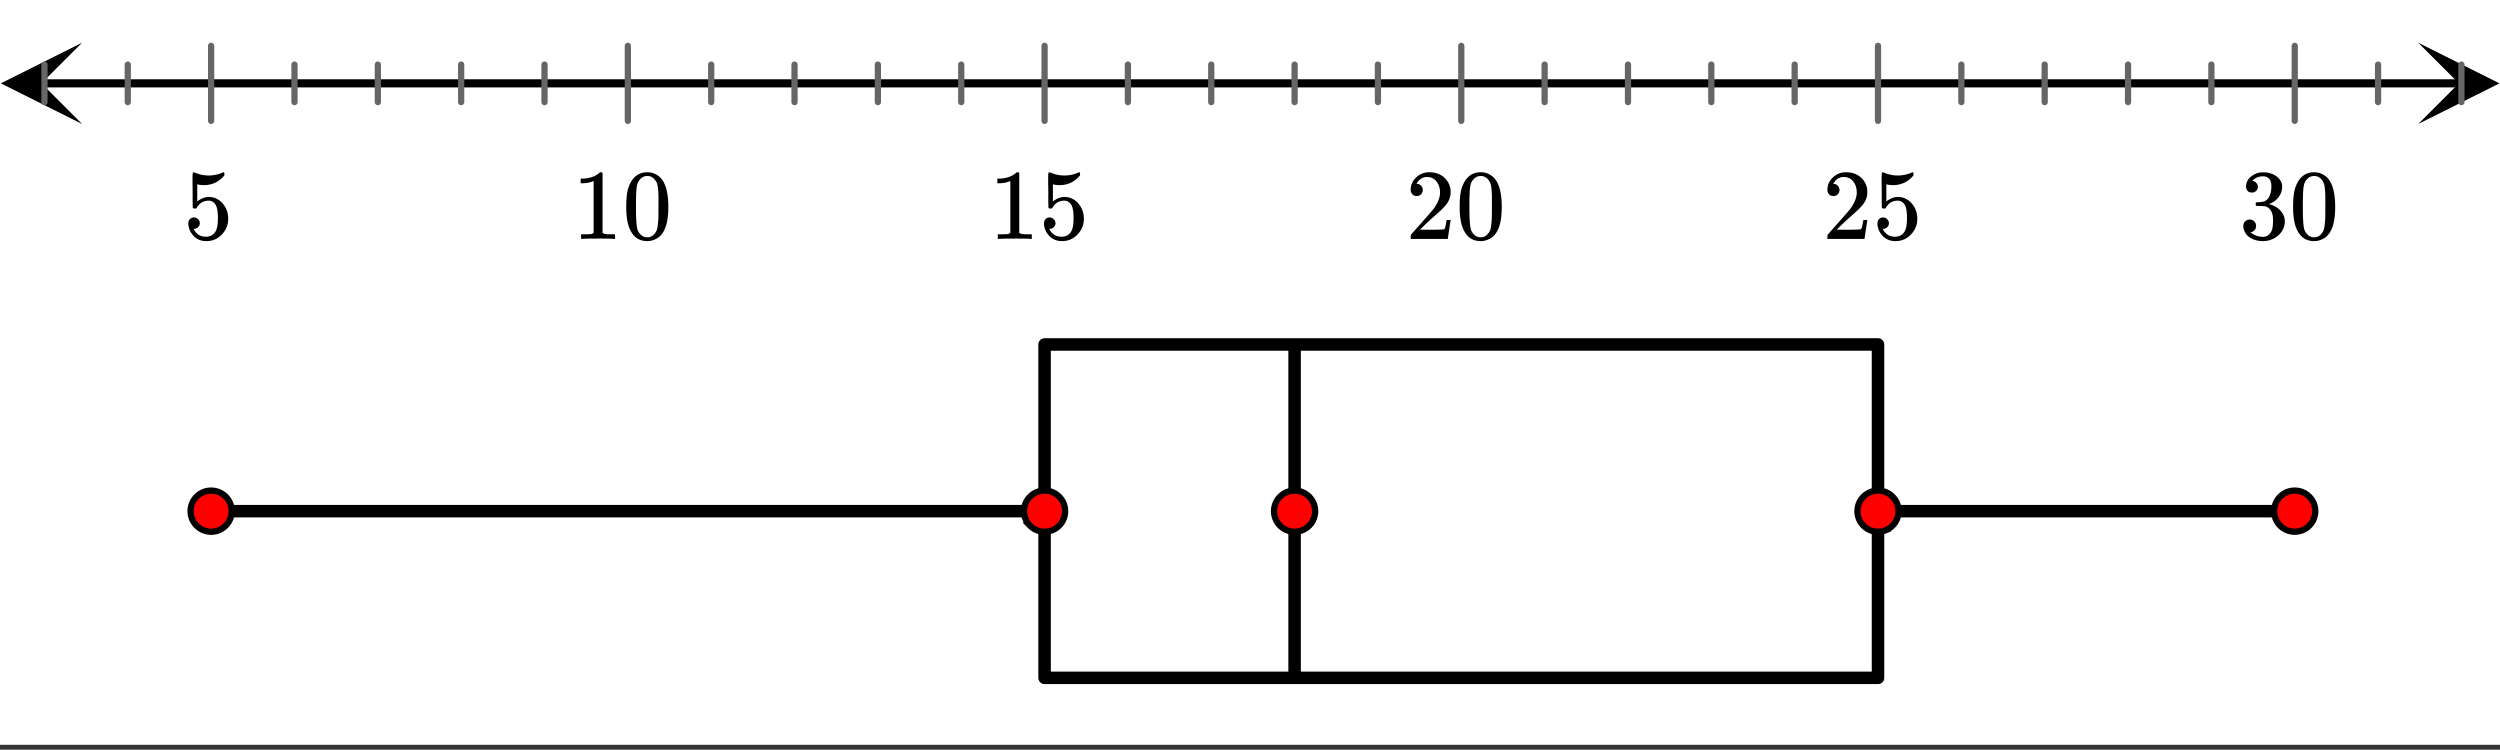 <svg xmlns="http://www.w3.org/2000/svg" xmlns:xlink="http://www.w3.org/1999/xlink" width="449.28" height="134.72" viewBox="0 0 336.96 101.04"><rect x="0" y="0" width="336.96" height="101.04" fill="#333333" stroke="none"/><defs><symbol overflow="visible" id="d"><path d="M1.438-2.89a.72.72 0 0 1 .546.234.72.72 0 0 1 .235.547c0 .21-.078.386-.235.53a.73.73 0 0 1-.515.22h-.094l.047.062c.133.293.336.531.61.719.28.187.609.281.984.281.644 0 1.101-.27 1.375-.812.175-.332.265-.907.265-1.72 0-.925-.125-1.55-.375-1.874-.23-.3-.515-.453-.86-.453-.698 0-1.23.308-1.593.922a.312.312 0 0 1-.094.125.761.761 0 0 1-.203.015c-.148 0-.23-.031-.25-.093-.023-.032-.031-.817-.031-2.36 0-.258-.008-.57-.016-.937v-.72c0-.5.032-.75.094-.75a.047.047 0 0 1 .047-.03l.25.078a4.646 4.646 0 0 0 3.625-.016.402.402 0 0 1 .172-.062c.07 0 .11.086.11.25v.171C4.8-7.686 3.878-7.25 2.765-7.25c-.282 0-.532-.023-.75-.078l-.141-.031v2.312c.508-.406 1.035-.61 1.578-.61.164 0 .348.024.547.063.602.157 1.094.5 1.469 1.032.383.523.578 1.14.578 1.859 0 .812-.29 1.515-.86 2.11-.562.593-1.261.89-2.093.89C2.52.297 2.035.14 1.64-.172a1.618 1.618 0 0 1-.438-.453C.93-.945.758-1.348.687-1.828c0-.02-.007-.055-.015-.11v-.14c0-.25.07-.445.219-.594a.745.745 0 0 1 .546-.219zm0 0"/></symbol><symbol overflow="visible" id="e"><path d="M5.61 0c-.157-.031-.872-.047-2.141-.047C2.207-.047 1.5-.03 1.344 0h-.157v-.625h.344c.52 0 .86-.008 1.016-.031.07-.008.18-.067.328-.172v-6.969c-.023 0-.059.016-.11.047a4.134 4.134 0 0 1-1.39.25h-.25v-.625h.25c.758-.02 1.39-.188 1.89-.5a2.46 2.46 0 0 0 .422-.313c.008-.03.063-.046.157-.046a.36.36 0 0 1 .234.078v8.078c.133.137.43.203.89.203h.798V0zm0 0"/></symbol><symbol overflow="visible" id="f"><path d="M1.297-7.89c.5-.727 1.187-1.094 2.062-1.094.657 0 1.227.226 1.72.671.25.243.456.547.624.922.332.75.5 1.778.5 3.079 0 1.398-.195 2.46-.578 3.187-.25.523-.621.902-1.11 1.14a2.534 2.534 0 0 1-1.14.282c-1.031 0-1.79-.473-2.266-1.422-.386-.727-.578-1.79-.578-3.188 0-.832.051-1.519.156-2.062a4.48 4.48 0 0 1 .61-1.516zm3.031-.157a1.24 1.24 0 0 0-.953-.437c-.375 0-.7.148-.969.437-.199.211-.336.465-.406.766-.074.293-.121.797-.14 1.515 0 .063-.008.246-.016.547v.735c0 .855.008 1.453.031 1.796.031.637.082 1.09.156 1.36.07.273.207.508.406.703.25.273.563.406.938.406.363 0 .664-.133.906-.406.196-.195.332-.43.407-.703.07-.27.128-.723.171-1.36.008-.343.016-.94.016-1.796v-.735-.547c-.023-.718-.07-1.222-.14-1.515-.075-.301-.212-.555-.407-.766zm0 0"/></symbol><symbol overflow="visible" id="g"><path d="M1.484-5.781c-.25 0-.449-.078-.593-.235a.872.872 0 0 1-.22-.609c0-.645.243-1.195.735-1.656a2.46 2.46 0 0 1 1.766-.703c.77 0 1.41.21 1.922.625.508.418.82.964.937 1.64.008.168.016.32.016.453 0 .524-.156 1.012-.469 1.47-.25.374-.758.89-1.516 1.546-.324.281-.777.695-1.359 1.234l-.781.766 1.016.016c1.414 0 2.164-.024 2.25-.079.039-.007.085-.101.14-.28.031-.095.094-.4.188-.923v-.03h.53v.03l-.374 2.47V0h-5v-.25c0-.188.008-.29.031-.313.008-.007.383-.437 1.125-1.28.977-1.095 1.61-1.813 1.89-2.157.602-.82.907-1.57.907-2.25 0-.594-.156-1.086-.469-1.484-.312-.407-.746-.61-1.297-.61-.523 0-.945.235-1.265.703-.024.032-.047.079-.078.141a.274.274 0 0 0-.047.078c0 .012.02.016.062.016a.68.68 0 0 1 .547.25.801.801 0 0 1 .219.562c0 .23-.078.422-.235.578a.76.76 0 0 1-.578.235zm0 0"/></symbol><symbol overflow="visible" id="h"><path d="M1.719-6.25c-.25 0-.446-.07-.578-.219a.863.863 0 0 1-.204-.593c0-.508.196-.938.594-1.282a2.566 2.566 0 0 1 1.407-.625h.203c.312 0 .507.008.593.016.301.043.602.137.907.281.593.305.968.727 1.125 1.266.02.093.03.218.03.375 0 .523-.167.996-.5 1.422-.323.418-.73.714-1.218.89-.055.024-.055.04 0 .047.008 0 .05.012.125.031.55.157 1.016.446 1.39.86.376.418.563.89.563 1.422 0 .367-.086.718-.25 1.062-.218.461-.574.84-1.062 1.14-.492.302-1.04.454-1.64.454-.595 0-1.122-.125-1.579-.375-.46-.25-.766-.586-.922-1.016a1.45 1.45 0 0 1-.14-.656c0-.25.082-.453.25-.61a.831.831 0 0 1 .609-.25c.25 0 .453.087.61.25.163.169.25.372.25.61 0 .21-.063.39-.188.547a.768.768 0 0 1-.469.281l-.094.031c.489.407 1.047.61 1.672.61.5 0 .875-.239 1.125-.719.156-.29.234-.742.234-1.36v-.265c0-.852-.292-1.426-.875-1.719-.124-.05-.398-.082-.812-.093l-.563-.016-.046-.031c-.024-.02-.032-.086-.032-.204 0-.113.008-.18.032-.203.03-.03.054-.046.078-.046.25 0 .508-.02.781-.063.395-.05.695-.27.906-.656.207-.395.313-.867.313-1.422 0-.582-.157-.973-.469-1.172a1.131 1.131 0 0 0-.64-.188c-.45 0-.844.122-1.188.36l-.125.094a.671.671 0 0 0-.094.109l-.047.047a.88.88 0 0 0 .094.031c.176.024.328.11.453.266.125.148.188.32.188.515a.715.715 0 0 1-.235.547.76.76 0 0 1-.562.219zm0 0"/></symbol><clipPath id="a"><path d="M0 0h336.96v100.352H0zm0 0"/></clipPath><clipPath id="b"><path d="M.11 5.758H12V17H.11zm0 0"/></clipPath><clipPath id="c"><path d="M325.938 5.758h11.023V17h-11.024zm0 0"/></clipPath></defs><g clip-path="url(#a)" fill="#fff"><path d="M0 0h337v101.102H0zm0 0"/><path d="M0 0h337v101.102H0zm0 0"/></g><path d="M5.477 11.234h326.046" fill="none" stroke-width="1.095" stroke="#000"/><g clip-path="url(#b)"><path d="M11.063 5.758L.108 11.234l10.954 5.477-5.477-5.477zm0 0"/></g><g clip-path="url(#c)"><path d="M325.938 5.758l10.953 5.476-10.954 5.477 5.477-5.477zm0 0"/></g><path d="M5.992 8.707v5.055m11.23-5.055v5.055M28.458 6.18v10.11m11.234-7.583v5.055m11.235-5.055v5.055m11.23-5.055v5.055m11.235-5.055v5.055M84.625 6.18v10.11m11.234-7.583v5.055m11.23-5.055v5.055m11.235-5.055v5.055m11.235-5.055v5.055m11.234-7.582v10.11m11.23-7.583v5.055m11.235-5.055v5.055m11.234-5.055v5.055m11.23-5.055v5.055m11.235-7.582v10.11m11.234-7.583v5.055m11.235-5.055v5.055m11.23-5.055v5.055m11.235-5.055v5.055m11.234-7.582v10.11m11.234-7.583v5.055m11.23-5.055v5.055m11.235-5.055v5.055m11.235-5.055v5.055m11.234-7.582v10.11m11.23-7.583v5.055m11.235-5.055v5.055" fill="none" stroke-width=".843" stroke-linecap="round" stroke-linejoin="round" stroke="#666"/><path d="M140.793 46.43h112.332M253.125 46.43v44.933M253.125 91.363H140.793M140.793 91.363V46.43" fill="none" stroke-width="1.685" stroke-linecap="round" stroke="#000"/><path d="M28.457 68.898h112.336M309.293 68.898h-56.168M174.492 91.363V46.43" fill="none" stroke-width="1.685" stroke="#000"/><path d="M31.23 68.898a2.752 2.752 0 0 1-.813 1.957 2.757 2.757 0 0 1-3.02.602c-.338-.14-.64-.34-.897-.602a2.692 2.692 0 0 1-.602-.898c-.14-.34-.21-.691-.21-1.059a2.757 2.757 0 0 1 .812-1.96 2.752 2.752 0 0 1 1.957-.813 2.757 2.757 0 0 1 1.961.813 2.757 2.757 0 0 1 .813 1.96zm0 0M143.563 68.898c0 .368-.07.72-.211 1.059-.141.34-.34.64-.602.898-.258.262-.559.461-.898.602-.34.14-.692.211-1.059.211-.371 0-.723-.07-1.063-.211-.34-.14-.64-.34-.898-.602a2.692 2.692 0 0 1-.602-.898c-.14-.34-.21-.691-.21-1.059a2.757 2.757 0 0 1 .812-1.96 2.752 2.752 0 0 1 1.961-.813 2.752 2.752 0 0 1 1.957.812 2.757 2.757 0 0 1 .813 1.96zm0 0M177.262 68.898c0 .368-.07.72-.211 1.059-.14.34-.34.64-.602.898-.258.262-.558.461-.898.602a2.757 2.757 0 0 1-3.02-.602 2.752 2.752 0 0 1-.812-1.957 2.757 2.757 0 0 1 .812-1.96 2.757 2.757 0 0 1 3.02-.602c.34.14.64.344.898.602a2.757 2.757 0 0 1 .813 1.96zm0 0M255.895 68.898c0 .368-.07.72-.211 1.059-.141.34-.34.64-.602.898-.258.262-.559.461-.898.602a2.757 2.757 0 0 1-3.02-.602 2.752 2.752 0 0 1-.808-1.957c0-.367.07-.722.207-1.062a2.793 2.793 0 0 1 1.5-1.5 2.757 2.757 0 0 1 2.12 0c.34.14.641.344.9.602a2.757 2.757 0 0 1 .813 1.96zm0 0M312.063 68.898c0 .368-.07.72-.211 1.059-.141.34-.34.64-.602.898-.258.262-.559.461-.898.602-.34.14-.692.211-1.059.211-.371 0-.723-.07-1.062-.211-.34-.14-.641-.34-.899-.602a2.692 2.692 0 0 1-.601-.898 2.757 2.757 0 0 1 .602-3.02 2.752 2.752 0 0 1 1.96-.812 2.752 2.752 0 0 1 1.957.812 2.757 2.757 0 0 1 .813 1.96zm0 0" fill="red" stroke-width=".843" stroke="#000"/><use xlink:href="#d" x="24.713" y="32.202"/><use xlink:href="#e" x="77.136" y="32.202"/><use xlink:href="#f" x="83.876" y="32.202"/><use xlink:href="#e" x="133.302" y="32.202"/><use xlink:href="#d" x="140.042" y="32.202"/><use xlink:href="#g" x="189.469" y="32.202"/><use xlink:href="#f" x="196.209" y="32.202"/><g><use xlink:href="#g" x="245.636" y="32.202"/><use xlink:href="#d" x="252.376" y="32.202"/></g><g><use xlink:href="#h" x="301.802" y="32.202"/><use xlink:href="#f" x="308.542" y="32.202"/></g></svg>